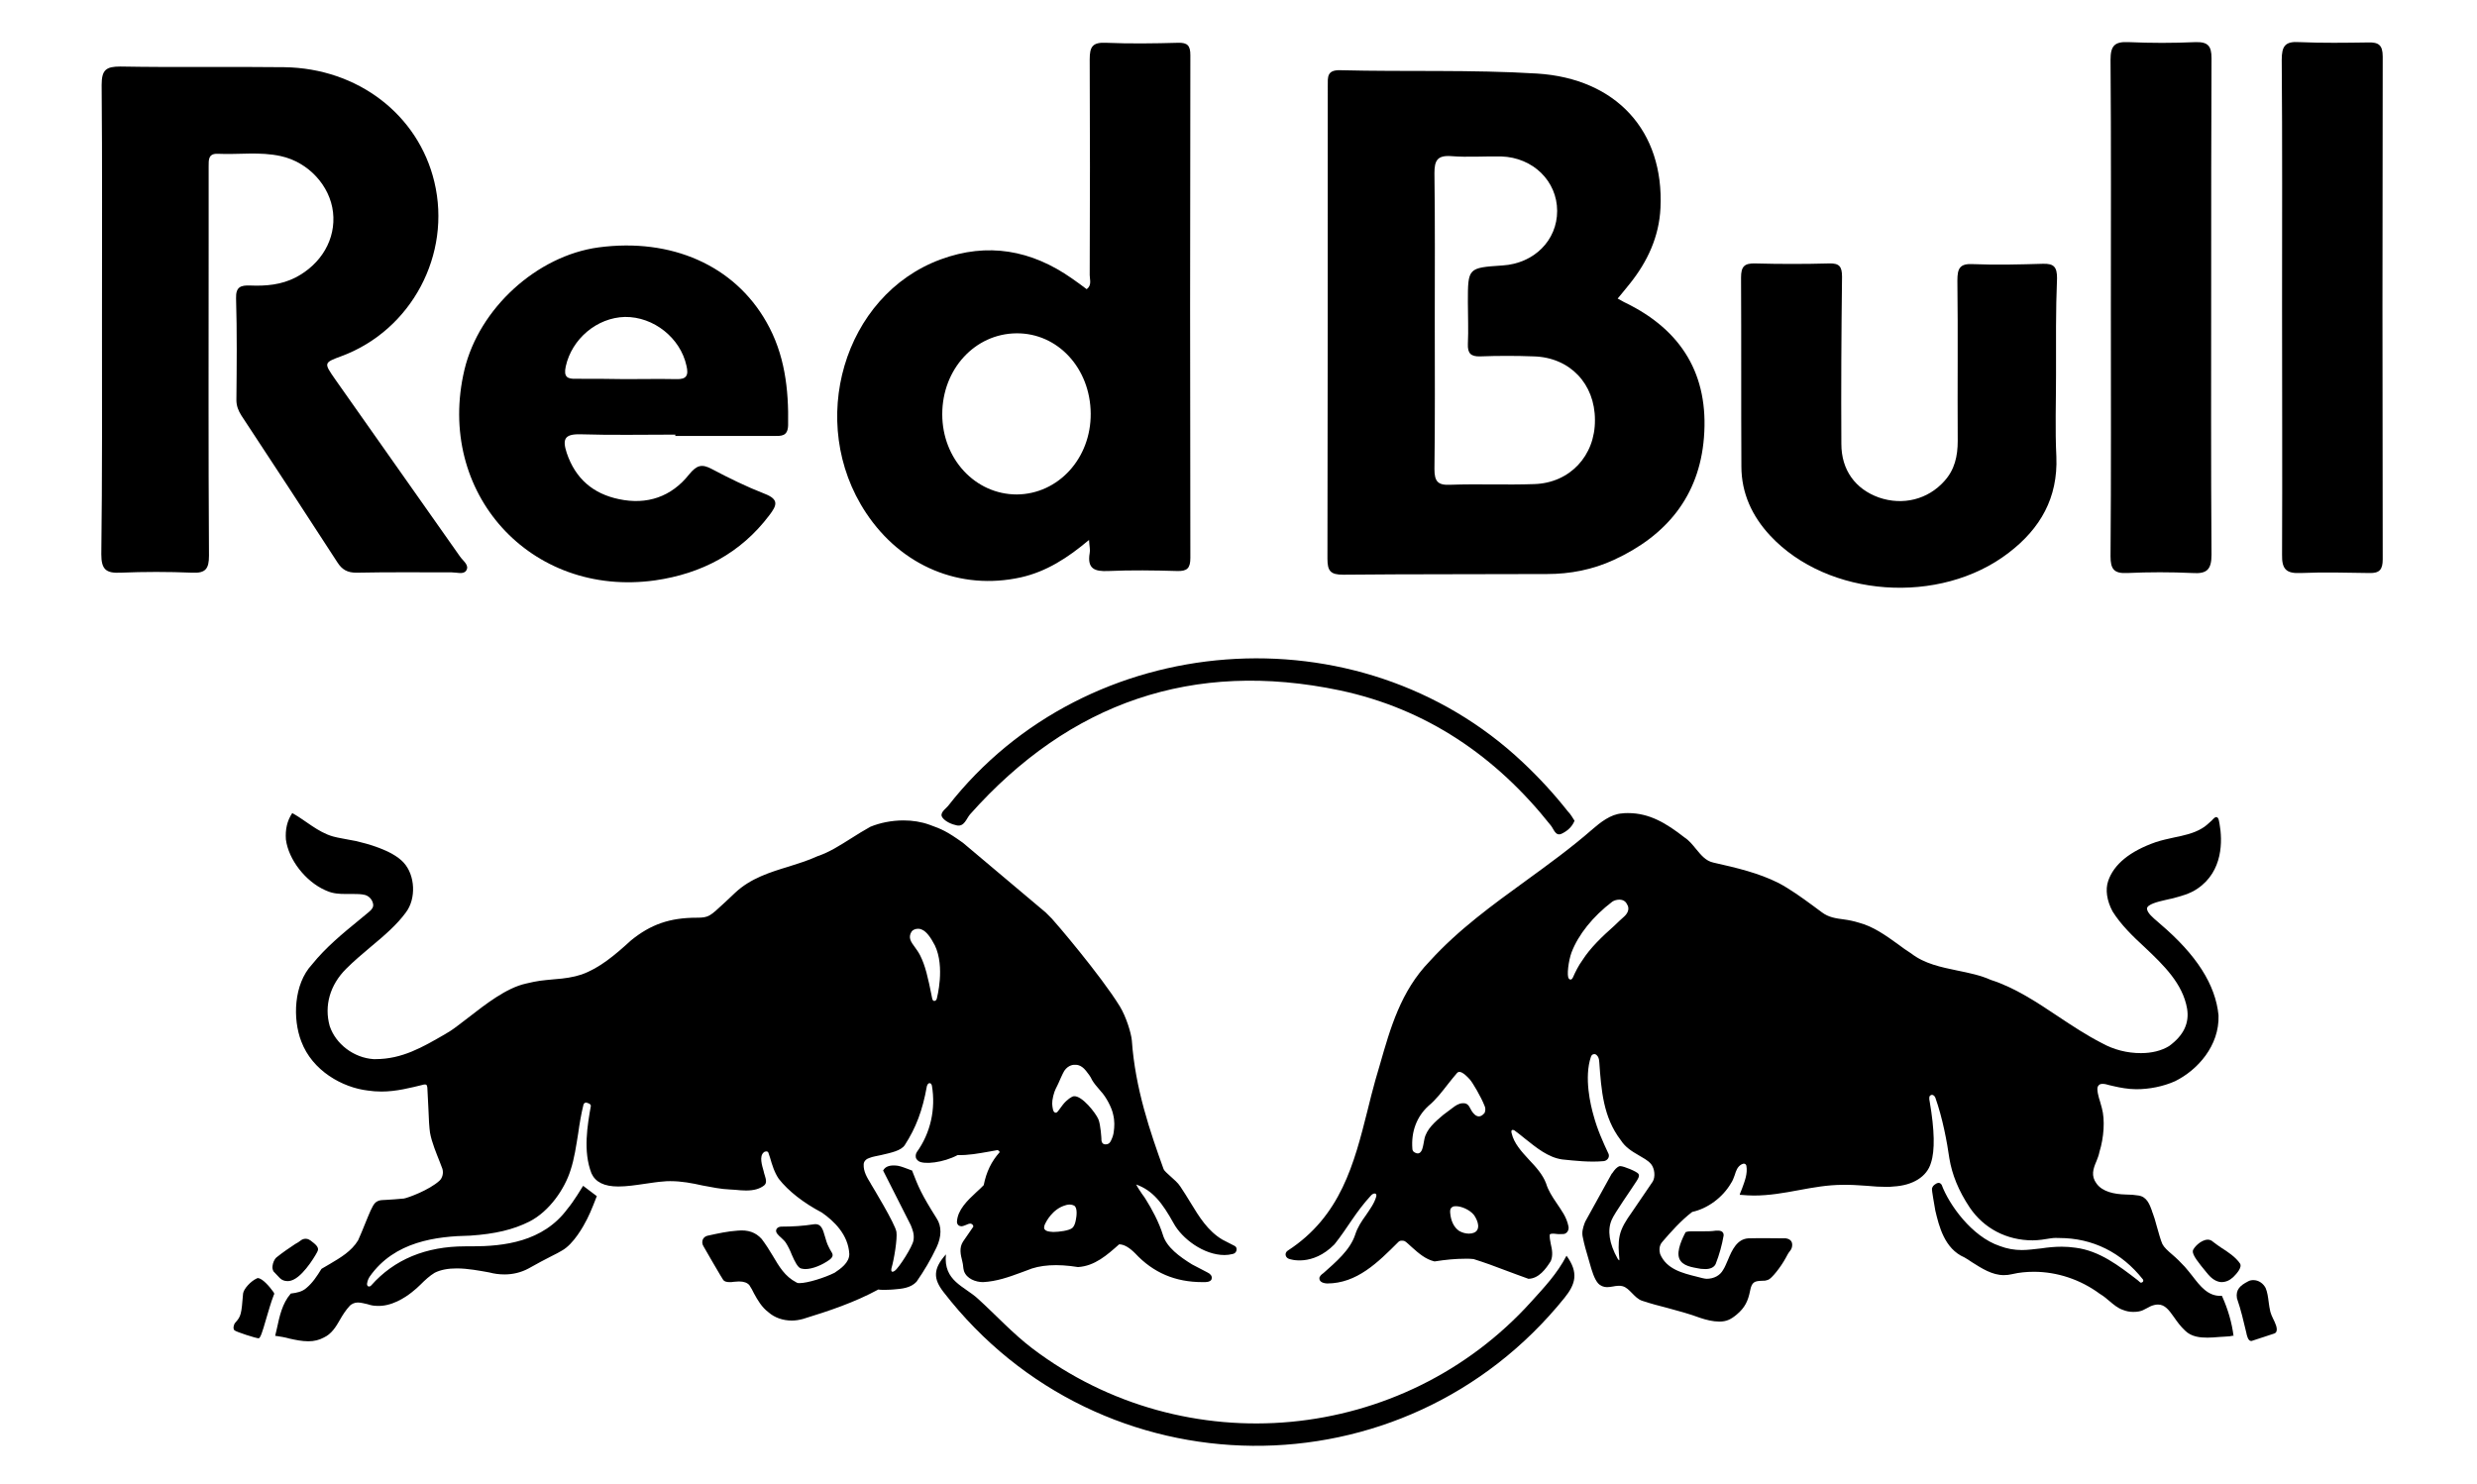 <?xml version="1.0" encoding="utf-8"?>
<!-- Generator: Adobe Illustrator 26.5.2, SVG Export Plug-In . SVG Version: 6.00 Build 0)  -->
<svg version="1.1" id="Ebene_1" xmlns="http://www.w3.org/2000/svg" xmlns:xlink="http://www.w3.org/1999/xlink" x="0px" y="0px"
	 viewBox="0 0 740.8 443.8" style="enable-background:new 0 0 740.8 443.8;" xml:space="preserve">
<style type="text/css">
	.st0{fill-rule:evenodd;clip-rule:evenodd;fill:#D2003C;}
	.st1{fill:#D2003C;}
</style>
<path d="M483.8,89.3c1,0.5,1.7,1,2.4,1.3c16.8,8.2,24.9,21.6,23.4,40.3c-1.4,17.6-11.3,29.4-27,36.6c-6.3,2.9-13,4.2-19.9,4.2
	c-20.3,0.1-40.6,0-61,0.2c-3.8,0-4.7-1.1-4.7-4.8c0.1-47.1,0.1-94.3,0.1-141.4c0-2.6-0.3-4.8,3.7-4.7c19.6,0.5,39.3-0.2,58.9,1
	c23.7,1.5,38,17.2,36.9,40.2c-0.4,8.6-3.9,16.1-9.2,22.7C486.3,86.3,485.1,87.7,483.8,89.3z M429.1,95.9c0,14.8,0.1,29.6-0.1,44.4
	c0,3.7,1,4.9,4.8,4.7c8.3-0.3,16.7,0.1,25-0.2c10.7-0.3,18.3-8.5,18.2-19.2c0-10.8-7.5-18.7-18.3-19c-5.3-0.2-10.7-0.2-16,0
	c-2.9,0.1-3.8-1-3.7-3.7c0.2-4.2,0-8.3,0-12.5c0-10.3,0-10.3,10.4-11c9.4-0.6,16.3-7.5,16.3-16.3c0-8.9-7.2-16-16.7-16.3
	c-5-0.1-10,0.3-15-0.1c-4.2-0.3-5,1.4-5,5.1C429.2,66.6,429.1,81.2,429.1,95.9z"/>
<path d="M30.5,95.4c0-23.3,0.1-46.7-0.1-70c0-4.5,1.3-5.5,5.6-5.5c16.3,0.3,32.7,0,49,0.2c22,0.3,40.1,14.2,44.9,34.3
	c5.2,21.7-6.8,44.3-27.7,52.1c-5.4,2-5.4,2-2,6.9c12.5,17.7,24.9,35.4,37.4,53.1c0.9,1.3,2.9,2.6,1.8,4.2c-0.8,1.2-2.8,0.5-4.3,0.5
	c-9.5,0-19-0.1-28.5,0.1c-2.7,0-4.3-0.9-5.7-3.1c-9.5-14.7-19.1-29.3-28.7-43.9c-0.9-1.4-1.5-2.9-1.5-4.6
	c0.1-10.2,0.2-20.3-0.1-30.5c-0.1-3.4,1.4-3.9,4.2-3.8c4.7,0.2,9.3-0.2,13.6-2.4c7.7-4,12.1-11.5,11.2-19.5c-0.9-8-7.4-15-15.6-16.8
	c-6.3-1.4-12.6-0.4-18.9-0.7c-2.8-0.1-2.7,1.8-2.7,3.7c0,7.7,0,15.3,0,23c0,31.2-0.1,62.3,0.1,93.5c0,3.9-1,5.3-5,5.1
	c-7.2-0.3-14.3-0.3-21.5,0c-4.3,0.2-5.7-1-5.7-5.5C30.6,142.4,30.5,118.9,30.5,95.4z"/>
<path d="M325.7,161.5c-6.4,5.4-12.8,9.5-20.4,11.2c-18.1,4-35.7-3.3-46.3-19.3c-17.9-27-6.7-65.1,22.3-75.8
	c14.1-5.2,27.2-2.8,39.3,5.7c1.5,1,2.9,2.1,4.4,3.2c1.6-1.2,0.9-2.9,0.9-4.2c0.1-21.5,0.1-43,0-64.5c0-3.8,0.8-5.2,4.9-5
	c7.1,0.3,14.3,0.2,21.5,0c2.9-0.1,3.7,0.9,3.7,3.7c-0.1,50.1-0.1,100.3,0,150.4c0,3.1-1,4-4,3.9c-6.8-0.2-13.7-0.3-20.5,0
	c-4.2,0.2-6.4-0.7-5.6-5.4C326.1,164.5,325.8,163.4,325.7,161.5z M326.2,123.7c-0.1-13.5-9.8-24.1-22.2-24
	c-12.4,0.1-22.2,10.7-22.2,24.2c0,13.4,9.9,24,22.3,24C316.5,147.8,326.3,137.1,326.2,123.7z"/>
<path d="M202,130c-9.5,0-19,0.2-28.5-0.1c-4.8-0.1-5.3,1.6-4,5.6c2.6,7.7,7.9,12.2,15.6,13.8c8.4,1.8,15.7-0.7,21-7.4
	c2.3-2.8,3.8-3.2,6.8-1.6c5.1,2.7,10.4,5.3,15.8,7.4c4.4,1.7,3.6,3.5,1.4,6.4c-8.6,11.4-20.3,17.5-34.2,19.5
	c-37.3,5.2-65.7-26.3-57-63c4.4-18.4,21.7-34.1,40.1-36.6c21.8-2.9,40.6,5.4,50.2,22.3c5.5,9.6,6.7,20.1,6.5,30.9
	c-0.1,3.4-2.1,3.2-4.3,3.2c-9.8,0-19.7,0-29.5,0C202,130.3,202,130.1,202,130z M186.9,113.4c5.1,0,10.3-0.1,15.4,0
	c3,0.1,3.7-1.1,3-4c-1.8-8.3-9.8-14.7-18.4-14.6c-8.4,0.2-15.9,6.6-17.7,14.8c-0.7,3.2,0.5,3.8,3.2,3.7
	C177.3,113.3,182.1,113.3,186.9,113.4z"/>
<path d="M614.9,112.1c0,8.2-0.3,16.3,0.1,24.5c0.5,12.3-4.8,21.5-14.2,28.7c-20.6,15.9-54.2,13.4-71.4-5.1
	c-5.4-5.8-8.6-12.7-8.6-20.7c-0.1-18.8,0-37.6-0.1-56.5c0-3.3,1-4.3,4.3-4.2c7.3,0.2,14.7,0.2,22,0c3.1-0.1,3.9,0.9,3.9,4
	c-0.2,16.7-0.3,33.3-0.2,50c0,7.8,4.2,13.5,11.2,16c7.2,2.5,14.7,0.6,19.6-4.9c3.1-3.4,4-7.5,4-12c-0.1-16,0.1-32-0.1-48
	c0-3.6,0.7-5.1,4.6-4.9c7,0.3,14,0.1,21-0.1c3.3-0.1,4.2,1,4.2,4.3C614.8,92.8,614.9,102.4,614.9,112.1z"/>
<path d="M631.3,92.4c0-24.8,0.1-49.7-0.1-74.5c0-4.2,1.2-5.5,5.4-5.3c6.7,0.3,13.3,0.3,20,0c3.7-0.1,4.8,1.1,4.8,4.8
	c-0.1,22.7-0.1,45.3-0.1,68c0,26.8-0.1,53.7,0.1,80.5c0,4.5-1.4,5.8-5.7,5.5c-6.5-0.3-13-0.3-19.5,0c-4,0.2-5-1.2-5-5
	C631.4,141.7,631.3,117,631.3,92.4z"/>
<path d="M682.5,91.9c0-24.7,0.1-49.3-0.1-74c0-4.1,1-5.6,5.3-5.3c6.8,0.3,13.7,0.2,20.5,0.1c3.1-0.1,4.4,0.7,4.4,4.2
	c-0.1,50.1-0.1,100.3,0,150.4c0,3-0.9,4.2-4,4.1c-6.8-0.1-13.7-0.3-20.5,0c-4.3,0.2-5.7-1.1-5.6-5.5
	C682.6,141.2,682.5,116.5,682.5,91.9z"/>
<path d="M468.5,375.6c3.7,5.1,2.7,8.5-0.6,12.6c-48.1,59.7-138.8,58.9-185.7-1.7c-3.1-4-3.2-6.9,0.7-11.3c-0.8,8,5.5,9.5,9.6,13.3
	c5.4,4.9,10.3,10.3,16.2,14.8c45.7,34.7,110.9,28.6,149.3-14C461.8,385.1,465.7,381,468.5,375.6z"/>
<path d="M470.9,245.5c-0.8,2-2.4,3.2-3.9,3.9c-1.8,0.8-2.3-1.4-3.2-2.5c-16.4-20.7-37.2-34.9-63.1-40.4
	c-43.9-9.2-80.8,3.6-110.6,37.1c-1.1,1.3-1.7,3.7-3.9,3.3c-1.5-0.3-3.4-1.1-4.3-2.3c-1.1-1.4,0.9-2.6,1.7-3.6
	c41.5-53.1,122.8-59.2,171.8-13c4.9,4.6,9.4,9.5,13.5,14.7C469.8,243.6,470.3,244.6,470.9,245.5z"/>
<g>
	<path class="st0" d="M1260.9,128.7V74.2h-30v60.2c0,20.4,21.1,36.9,47.1,36.9c26,0,47.1-16.5,47.1-36.9V74.2h-29.8v54.4
		c0,9.1-7.7,16.4-17.3,16.4C1268.6,145.1,1260.9,137.7,1260.9,128.7L1260.9,128.7L1260.9,128.7z"/>
	<path class="st1" d="M1423,9.5h-30.2V168h30.2V9.5z M1372,9.5h-30.2V168h30.2V9.5z"/>
	<path class="st0" d="M789.4,42.8H773V168h-32.1V16.8H796c25.1,0,45.5,20,45.5,44.7c0,21-14.8,38.6-34.7,43.4l44.4,63.2h-37.9
		l-32.1-49.5V82.3h7.5c11.9,0,21.5-8.9,21.5-19.8C810.2,51.6,801.2,42.7,789.4,42.8L789.4,42.8L789.4,42.8z"/>
	<path class="st1" d="M946.2,127.3c0.2-2.1,0.3-4.2,0.3-6.3c0.5-32.7-21.2-50.6-48.7-50.6c-27.6,0-49.9,22.6-49.9,50.5
		c0,27.9,22.3,50.6,49.9,50.6c21,0,37.5-9.5,45.9-24.4l-24.5-11.3c-3.1,6.7-10.4,11.5-18.9,11.5c-11.8,0-20.4-8.6-20.5-18.8v-1
		L946.2,127.3L946.2,127.3L946.2,127.3z M879.5,109.9c0.2-10.2,8.6-18.3,18.8-18.1c9.9,0.2,17.9,8.2,18.1,18.1H879.5L879.5,109.9z
		 M1066.3,168l0-158.5h-30.1v75c-8-7.9-18.7-12.7-30.3-12.7c-24.9,0-45.1,22.1-45.1,49.4s20.2,49.4,45.1,49.4
		c11.8,0,22.4-5,30.5-13.1V168L1066.3,168L1066.3,168z M1014.4,144.8c-12.2,0-22.2-10.9-22.2-24.3s9.9-24.2,22.2-24.2
		c12.3,0,22.2,10.9,22.2,24.2C1036.6,134,1026.7,144.8,1014.4,144.8L1014.4,144.8z M1194,85.7c8.3-7.7,13.3-18,13.3-29.4
		c0-10.3-4-19.7-10.9-27.1c-7.2-7.9-19.9-12.4-37.2-12.4h-51.6V168h66.7c25.5-0.4,46.1-19.7,46.1-43.4
		C1220.4,107.4,1214.3,95.1,1194,85.7L1194,85.7L1194,85.7z M1168.7,141.7h-28.9v-99h20.1c8.8,0,16,8.1,16,17c0,8.8-7.2,16-16,16
		c0,0,0,0,0,0h-10.5v27.2h19.2c10.7,0,18.8,8.6,18.8,19.4C1187.1,133.4,1180.4,141,1168.7,141.7z"/>
</g>
<g>
	<path d="M515.2,368.6c-0.4-0.5-1.1-0.5-1.5-0.5c-0.2,0-0.3,0-0.5,0c-1.3,0.2-2.4,0.2-3.6,0.2c-0.6,0-1.2,0-1.9,0c-0.5,0-1,0-1.4,0
		c-0.8,0-1.4,0-2,0.2h-0.1l-0.1,0.1c-0.1,0.2-2.4,4.3-2.1,6.9c0.3,2.8,3.2,3.4,5.4,3.8c0.8,0.2,1.7,0.3,2.6,0.3
		c1.5,0,2.6-0.5,3.1-1.5c1.1-2.8,1.9-5.7,2.4-8.6C515.5,369.1,515.4,368.8,515.2,368.6C515.2,368.6,515.2,368.6,515.2,368.6z
		 M669.9,377.9c-1.3-1.9-3.7-3.5-5.6-4.7c-0.7-0.5-1.5-1-2.1-1.5l-0.4-0.3c-0.4-0.4-1-0.6-1.5-0.6c-2.1,0-4.4,2.5-4.5,3.4
		c-0.1,1.3,1.8,3.6,4.1,6.4l0.5,0.6c1.2,1.4,2.5,2.2,3.9,2.3c1.4,0,2.5-0.5,3.6-1.5C668.8,381.1,670.7,379.1,669.9,377.9
		C669.9,377.9,669.9,377.9,669.9,377.9z M679.8,394.4c-0.3-0.6-0.6-1.3-0.8-2c-0.2-1-0.4-1.9-0.5-2.9c-0.2-1.6-0.4-3-0.9-4.2
		c-0.7-1.4-2.1-2.4-3.7-2.4c-0.5,0-1.1,0.1-1.6,0.4c-2.3,1.2-3.7,2.4-3.3,5c1.3,3.8,1.9,6.6,2.8,10.3c0.1,0.6,0.5,2.5,1.4,2.5
		c0.1,0,0.1,0,0.2,0l6.7-2.2c0.3-0.1,0.6-0.3,0.7-0.6C681.2,397.3,680.5,395.8,679.8,394.4C679.8,394.4,679.8,394.4,679.8,394.4z"/>
	<path d="M668,399.7c-0.5-4.1-1.7-8.1-3.4-11.9l-0.1-0.2h-0.2c-3.9,0.2-6.3-2.9-8.6-5.9c-0.8-1-1.5-1.9-2.3-2.8
		c-1.2-1.3-2.4-2.5-3.7-3.6c-1.4-1.2-2.5-2.2-3-3.2c-0.5-1.1-1.1-3.3-1.7-5.4c-0.4-1.5-0.8-2.9-1.2-3.9c-0.1-0.2-0.2-0.4-0.2-0.6
		c-0.7-1.9-1.5-4.2-4-4.6c-1.2-0.2-2.5-0.3-3.8-0.3c-3.5-0.1-7-0.8-8.8-3.3c-1.7-2.3-1-4.4,0-6.7c0.4-1,0.7-1.8,0.9-2.8
		c1.3-4.2,1.7-9.5,0.7-13.1c-0.2-0.6-0.3-1.2-0.5-1.8c-0.5-1.5-1.1-3.8-0.7-4.6c0.4-0.7,0.8-0.8,1.5-0.8c0.6,0,1.3,0.2,2,0.4
		c0.5,0.1,0.8,0.2,1.3,0.3c1.7,0.4,4.3,0.9,6.7,0.9c3.9,0,8-0.8,11.6-2.4c6.7-3.3,13.3-10.6,13-19.7c-0.9-9.2-6.6-18.1-17.4-27.3
		c-0.3-0.2-0.5-0.5-0.8-0.7c-1.4-1.2-3.1-2.6-3.2-3.9c0-1.3,3.3-2.1,5.5-2.6c0.5-0.1,0.9-0.2,1.3-0.3l0.5-0.1c2.7-0.7,5.5-1.4,7.8-3
		c7.7-5.2,7.5-14.4,6.6-19.4c0-0.1-0.1-0.3-0.1-0.5c-0.1-0.7-0.3-1.5-0.9-1.5c-0.2,0-0.4,0.1-0.6,0.3c-0.2,0.2-0.5,0.4-0.7,0.7
		c-0.9,0.8-1.9,1.8-3,2.4c-2.5,1.5-5.4,2.1-8.3,2.7c-1.8,0.4-3.7,0.8-5.5,1.4c-7.7,2.7-12.5,6.6-14.2,11.6c-0.9,2.6-0.4,5.9,1.3,9.1
		c2.5,4,6.1,7.5,9.7,10.8c5.6,5.3,11.3,10.8,12.6,18.3c0.7,4.3-1,8-5.4,11.2c-2.3,1.4-5.2,2.1-8.4,2.1c-4.1,0-8.1-1-11.7-3
		c-4.5-2.3-8.9-5.2-13.1-8c-6.3-4.2-12.9-8.6-20.1-10.9c-3.1-1.4-6.6-2.1-10-2.8c-4.8-1-9.8-2-13.8-5.1c-1.4-0.9-2.7-1.8-4-2.8
		c-3.6-2.6-7.4-5.3-11.6-6.4c-1.6-0.5-3.1-0.8-4.6-1c-2.3-0.3-4.5-0.6-6.5-2.1l-2.7-2c-3.4-2.5-6.9-5-10.3-6.8
		c-6-3-12.4-4.5-19.5-6.1c-2.3-0.5-3.7-2.3-5.2-4.1c-1-1.2-2-2.5-3.4-3.4c-5.5-4.3-10.5-7.3-16.9-7.3c-0.6,0-1.2,0-1.8,0.1
		c-3.4,0.2-6.6,2.8-8.8,4.7c-6.4,5.6-13.3,10.6-19.9,15.4c-9.9,7.2-20.2,14.6-28.9,24.2c-8.6,8.9-11.7,20-14.8,30.8
		c-0.5,1.6-0.9,3.2-1.4,4.8c-0.8,2.9-1.6,6-2.3,8.9c-4,15.9-8,31.7-23.9,42c-1,0.7-0.7,2,0.3,2.4c0.4,0.2,7.1,2.4,13.7-4.3
		c4-5,6.2-9.5,11-14.7c0.2-0.2,0.7-0.6,1.2-0.5c0.3,0.2,0.4,0.3,0.3,0.9c-0.6,2.1-1.9,3.8-3.1,5.6c-1.3,1.8-2.5,3.6-3.2,5.8
		c-1.5,4.6-5.8,8.2-9.5,11.5c0,0-0.6,0.4-0.9,0.8c-0.3,0.4-0.3,0.6-0.3,0.6c-0.1,1,0.7,1.6,2.3,1.7c8.9,0,15.2-6.3,21.3-12.4
		c0.3-0.3,0.6-0.4,1-0.4c0.3,0,0.7,0,1,0.2c0.4,0.2,1.3,1.1,2.1,1.8c2,1.8,4.1,3.6,6.7,4.2h0.1c3.2-0.5,6.1-0.8,9.2-0.8
		c0.9,0,1.7,0,2.4,0.1c3.2,1,6.5,2.2,9.6,3.4c2.2,0.8,4.5,1.7,6.8,2.5h0.1c3-0.1,5.1-2.9,6.6-5.3c0.7-1.7,0.4-3.4,0-5.1
		c-0.2-1-0.4-2-0.3-2.9c0.5-0.3,1.3-0.2,2.1-0.1c0.7,0.1,1.7,0,2.1,0c0.8-0.1,1.6-1,1.4-2.2c-0.6-3-2.1-4.8-3.6-7.1
		c-1.3-1.9-2.5-3.8-3.1-5.8c-1-2.7-3.1-5-5.1-7.1c-2.3-2.5-4.5-4.9-5.2-7.9c0,0-0.2-0.6,0-0.9c0.2-0.3,0.8,0,0.8,0
		c1.1,0.8,2.1,1.6,3.2,2.5c3.4,2.7,6.9,5.6,11.1,6.2c3.9,0.4,8.3,0.9,12.5,0.5c1.1-0.2,1.7-1.2,1.4-2.1c-1.7-3.6-3.4-7.4-4.5-11.5
		c-0.9-3.1-2.9-11.4-0.8-17.6c0.2-0.6,0.6-0.8,1-0.8c0,0,0.1,0,0.2,0c0.7,0.2,1.1,1,1.2,1.6l0.1,0.8c0.6,8.5,1.2,16.5,6.4,23.3
		c1.4,2.2,3.4,3.4,5.3,4.5c1.3,0.8,2.8,1.5,3.8,2.7c1.1,1.4,1.3,3.8,0.5,5.2l-6.4,9.4c-1.5,2.1-3,4.4-3.5,6.8
		c-0.5,2.4-0.3,4.7-0.1,6.9l0,0.5c-0.2-0.1-0.4-0.3-0.5-0.5c-2.6-4.6-3.1-8.6-1.8-11.6c0.8-2,6-9.3,7.5-11.7
		c0.5-0.8,0.9-1.5,0.5-2.1c-0.5-0.7-4.4-2.3-5.4-2.3c-0.1,0-0.1,0-0.2,0c-0.9,0.3-1.5,1.1-2,1.8c-0.1,0.2-0.2,0.3-0.4,0.5l-7.9,14.3
		l-0.2,0.5c-0.5,1.4-0.9,2.7-0.5,4.3c0.4,2.1,1.1,4.4,1.6,6.1l0.4,1.4c0.7,2.5,1.4,4.8,2.5,6.1c0.7,0.8,1.7,1.2,2.7,1.2
		c0.6,0,1.2-0.1,1.8-0.2c1-0.2,2.1-0.3,2.8-0.1c1.2,0.3,2,1.2,2.9,2.1c0.9,0.9,1.8,1.9,3.1,2.3c2.4,0.8,5,1.5,7.4,2.1
		c3.3,0.9,6.7,1.8,9.9,3c1.8,0.6,3.8,1.1,5.7,1.1c2.1,0,3.4-0.6,5.2-2.1c2.5-2.1,3.4-4.1,4-7.1c0.5-2.7,1.4-2.9,3.4-3
		c1,0,1.1,0,2-0.3c1-0.3,3.8-3.8,5.3-6.6c0.4-0.8,0.8-1.5,1.3-2.1c0.4-0.5,0.6-1.1,0.6-1.8c0-1.4-1.2-1.8-1.9-1.9h-0.5
		c0,0-8.4-0.1-10.7,0c-3.4,0.2-4.9,3.5-6.1,6.4c-0.5,1.1-0.9,2.2-1.5,3.1c-0.9,1.6-2.7,2.6-4.9,2.6c-0.6,0-2.1-0.4-2.8-0.6
		c-4.5-1.1-9.2-2.3-11.1-6.8c-0.2-0.8-0.5-2.4,0.7-3.7c2.4-2.8,5.6-6.4,8.9-8.9c4.6-1,9.1-4.3,11.6-8.6c0.5-0.7,0.8-1.6,1.1-2.4
		c0.4-1.3,0.8-2.5,2-3.2c0.7-0.4,1.3-0.3,1.5,0.4c0.4,2.4-0.5,4.6-1.3,6.8c-0.2,0.5-0.4,1-0.6,1.5l-0.1,0.4l0.4,0
		c1.3,0.1,2.5,0.2,3.8,0.2c4.7,0,9.1-0.8,13.4-1.6c4.3-0.8,8.7-1.6,13.2-1.6c0.5,0,1,0,1.5,0c2,0,4,0.2,5.9,0.3
		c1.9,0.2,3.8,0.3,5.7,0.3c0.7,0,1.3,0,2-0.1c5.8-0.3,10.1-2.9,11.3-7.1c1.2-3.6,1.1-9.7-0.4-18.4c-0.1-0.4-0.1-0.7-0.1-0.7v-0.2
		c0-0.3,0-0.7,0.4-0.9c0.5-0.3,1.1,0,1.4,0.7c2.2,6.2,3.5,13.3,4.2,18.2c0.8,4.8,2.7,9.6,6.1,14.7c4.2,6.2,11,9.8,18.8,9.8
		c1.8,0,3.6-0.3,5.4-0.6c1.3-0.2,1.7-0.1,2.6-0.1c9.9,0,18.6,4.3,25,12.4c0,0,0.1,0.2,0.1,0.4c0,0.3-0.5,0.7-0.9,0.5l-0.8-0.7
		c-5.6-4.3-11.4-8.8-18.6-9.7c-1.4-0.2-2.7-0.3-4.1-0.3c-2.1,0-4.1,0.2-6.1,0.5c-2,0.2-3.9,0.5-5.8,0.5c-2.3,0-4.5-0.4-6.6-1.2
		c-8.4-2.8-15.2-12.4-17.4-18.3c-0.2-0.3-0.5-0.6-0.9-0.6c-0.2,0-0.5,0.1-0.7,0.2c-1,0.6-1.1,0.9-1.3,1.5c-0.1,0.5,0.7,4.8,1,6.6
		c1.1,4.6,2.7,11.4,8.7,14c0.7,0.4,1.5,0.9,2.2,1.4c3,1.9,6.1,3.9,9.6,3.9c0.8,0,1.7-0.1,2.5-0.3c2.1-0.5,4.3-0.7,6.5-0.7
		c6.9,0,13.9,2.3,19.7,6.6c1,0.6,1.9,1.3,2.8,2.1c1.3,1.1,2.6,2.2,4.1,2.7c1,0.4,2,0.6,3.1,0.6c2.7,0,3.3-0.8,5.2-1.7
		c0.7-0.3,1.5-0.5,2.2-0.5c2.1,0,3.3,1.7,4.8,3.8c0.9,1.3,1.9,2.7,3.3,4c1.9,1.9,4.6,2.1,6.7,2.1c1.2,0,2.3-0.1,3.5-0.2
		c1.1-0.1,2.4-0.1,3.1-0.2c0.7-0.1,1.1-0.2,1.1-0.2L668,399.7L668,399.7L668,399.7z M441.8,367.9c-0.4,0.7-1.3,1.1-2.5,1.1
		c-1,0-2-0.3-2.9-0.8c-1.6-1.1-2.5-3-2.7-5.5c0-0.6-0.1-1.2,0.7-1.7c0.4-0.2,0.6-0.2,1.1-0.2c1.5,0,4,1,5.3,2.6
		C440.8,363.4,442.8,366.1,441.8,367.9L441.8,367.9L441.8,367.9z M444,332.9c-0.6,0.7-1.4,1.3-2.3,0.9c-0.8-0.3-1.5-1.3-1.9-2.1
		c-0.5-1-1-1.8-2.3-1.7h-0.2c-1.1,0.1-2,0.7-2.9,1.4c-0.5,0.4-2.3,1.7-2.8,2.1c-2.5,2.1-5,4.3-5.6,7.2c-0.1,0.5-0.2,1.1-0.3,1.6
		c-0.2,1-0.4,2.1-1.2,2.6h-0.1c-0.1,0.1-0.3,0.1-0.4,0.1c-0.4,0-0.8-0.2-1.1-0.4c-0.3-0.2-0.5-0.6-0.5-1c-0.4-5.1,1.3-9.6,4.8-12.8
		c2.3-1.9,4.1-4.3,5.9-6.6c0.9-1.1,1.8-2.3,2.7-3.3c0.7-0.7,1.9-0.1,3.8,2c0.8,0.9,3.3,5.1,4.4,7.9
		C444.3,331.4,444.3,332.2,444,332.9L444,332.9L444,332.9z M485.8,274.1c-1,0.9-2,1.8-3,2.8c-3.6,3.2-7.2,6.6-9.6,10.4
		c-1.1,1.5-2,3.3-2.8,5.1c-0.1,0.2-0.3,0.6-0.7,0.6c-0.2,0-0.4-0.1-0.5-0.3c-0.7-0.7-0.1-5.4,0.8-7.8c2-5.3,6.4-10.8,12.2-15.2
		c0.6-0.4,1.4-0.6,2.1-0.6c1.1,0,1.9,0.5,2.3,1.4C487.3,271.5,487.1,272.9,485.8,274.1z M248.5,374.2c-0.2-0.3-0.4-0.7-0.6-1.1
		c-0.6-1.1-0.9-2.3-1.2-3.3c-0.6-2.1-1.1-3.9-3.3-3.6c-3.2,0.5-6.3,0.7-9.7,0.7c-0.1,0-1.1,0-1.5,0.8c-0.4,0.9,0.5,1.7,1.4,2.5
		c0.5,0.5,1.1,1,1.4,1.5c0.6,0.9,1.3,2.3,1.8,3.6c0.9,2.1,1.8,3.8,2.7,4.1c0.4,0.1,0.9,0.2,1.3,0.2c2.2,0,5.1-1.2,7.3-2.8
		C249.4,375.8,249.1,375.1,248.5,374.2L248.5,374.2z M92.8,371l-0.2-0.1c-0.7-0.5-1.8-0.5-2.6,0.1c-0.5,0.4-1.1,0.8-1.7,1.1
		c-1.8,1.2-3.6,2.4-5.6,4c-0.7,0.6-1.1,1.7-1.2,2.6c-0.1,0.7,0.1,1.2,0.3,1.6c0.2,0.2,1.6,1.7,1.9,2c0.6,0.6,1.4,0.9,2.3,0.9
		c0.7,0,1.3-0.2,1.9-0.5c3.4-1.7,7-8.1,7.1-8.5C95.5,373.1,94.4,372.2,92.8,371z M81.5,386.1c-0.7-1-3-3.8-4.4-3.8
		c-0.1,0-0.2,0-0.3,0.1c-1.8,0.8-3.9,3.1-4.1,4.5c-0.5,6.2-0.6,6.8-2.3,8.7c-0.5,0.5-0.8,1.8-0.3,2.3c0.5,0.5,6.5,2.4,7.2,2.4h0.1
		c0.5-0.2,1-1.6,2.2-5.8c0.7-2.3,1.4-4.9,2.3-7.2C82.1,387.1,82.1,386.8,81.5,386.1C81.6,386.1,81.5,386.1,81.5,386.1z"/>
	<path d="M267.2,385.7c2.5-0.2,5.1-0.4,6.9-2.3c2.3-3.3,4.3-6.7,6-10.3c1.5-3.2,1.6-6.3,0-8.7c-4.6-7.3-5.4-9.3-7.3-14.2l0-0.1
		l-0.1,0c-0.5-0.2-1.1-0.4-1.6-0.6c-1.1-0.4-2.3-0.9-3.6-0.9h-0.2c-1.6,0-2.6,0.5-3.1,1.4l-0.1,0.1l8.3,16.4
		c0.5,1.3,1.1,2.6,0.8,4.5c-0.3,1.9-4.4,8.3-5.6,9.1c-0.2,0.2-0.5,0.3-0.7,0.3c-0.1,0-0.5-0.1-0.3-1c0.8-2.7,1.8-8.9,1.5-10.9
		c-0.3-2.3-7.3-13.8-7.6-14.3l-0.1-0.2c-1.1-1.8-2.2-3.6-2.1-5.7c0-1,0.9-1.7,1.6-1.9c1.2-0.5,2.4-0.6,3.6-0.9c3-0.7,6-1.3,7.1-3
		c3.3-5.1,5.3-10.3,6.6-17.6c0.1-0.3,0.3-0.9,0.8-0.9c0.3,0,0.5,0.1,0.7,0.7c1.2,7-0.4,14.2-4.5,19.9c-0.3,0.5-0.4,1-0.3,1.6
		c0.1,0.6,0.8,1.1,0.8,1.1c1.6,1.1,7.4,0.5,11.7-1.8c3.2,0.1,6.3-0.5,9.2-1c0.9-0.2,1.9-0.3,2.8-0.5c0.3,0.2,0.5,0.4,0.6,0.6
		c-2.5,2.8-4,5.9-4.8,9.9c-0.7,0.7-1.4,1.4-2.2,2.1c-2.7,2.5-5.6,5.3-5.8,8.8c0,0-0.1,1.3,1.3,1.4c0.4,0,0.9-0.2,1.4-0.4
		c0.4-0.2,0.9-0.4,1.4-0.4c0.4,0.1,0.8,0.4,0.8,0.9l-3.1,4.5c-1.2,1.9-0.7,3.9-0.2,5.9c0.3,1.1,0.2,1.9,0.5,2.9
		c0.8,2.3,3.5,3.3,5.7,3.3c4-0.2,7.7-1.5,11.2-2.8c0.6-0.2,1.3-0.5,1.9-0.7c3.9-1.7,9.1-2,15.3-1c5-0.3,8.7-3.6,12.3-6.8
		c1.5,0,3.1,1,4.8,2.7c5.4,5.8,12,8.6,20.1,8.6h0.9l0.8-0.1c0.8-0.2,1.1-0.6,1.1-1.1c0.1-0.6-0.4-1.3-1.3-1.7l-4.6-2.4
		c-3.7-2.3-7.6-5.1-8.7-8.8c-1.2-3.9-3.4-7.9-5.1-10.6c-0.3-0.5-0.7-1.1-1.1-1.6c-0.6-0.9-1.3-1.9-1.8-2.9c5,1.8,7.8,5.5,11.2,11.6
		c2.5,4.6,9,9.5,15.2,9.5c0.8,0,1.6-0.1,2.4-0.3c0.7-0.1,1.1-0.6,1.2-1.1c0.1-0.5,0-1-0.5-1.3l-3.7-1.9c-4.4-2.6-7-6.9-9.5-11
		c-1-1.6-2-3.3-3.1-4.9c-0.7-1.1-1.9-2.1-3-3.1c-0.9-0.8-1.8-1.6-2-2.1c-4-11.1-8.5-24.1-9.5-38.5c-0.2-2.2-1.7-7.1-3.6-10.2
		c-5.8-9.4-19.5-25.4-20.3-26.2c-0.5-0.5-1-1-1.5-1.5l-0.4-0.4L288,252.1c-4.9-3.5-6.4-4.1-10-5.4c-2.5-0.9-5.1-1.3-7.8-1.3
		c-3.5,0-7,0.7-9.9,1.9c-2,1.1-3.9,2.3-5.8,3.5c-3.2,2-6.4,4.1-10,5.3c-2.8,1.3-5.8,2.2-8.6,3.1c-5.6,1.7-11.4,3.5-16,7.8
		c-1.3,1.2-2.4,2.3-3.3,3.1c-4.3,4-4.7,4.4-8.2,4.4c-8.1,0-13.8,2-19.7,6.8c-4.7,4.3-9.4,8.3-14.8,10.2c-2.4,0.8-5.1,1.2-8,1.4
		c-4.1,0.4-4.8,0.4-8.6,1.3c-5.9,1.3-12.1,6.2-17.4,10.3c-1.7,1.3-4,3.1-5.1,3.8c-0.6,0.4-1.3,0.8-1.8,1.1
		c-6.6,3.8-12.7,7.4-20.7,7.4h-0.6c-5.9-0.4-11.3-4.5-13.1-9.9c-1.7-6.1,0.1-12.3,4.9-17.1c2.3-2.3,4.9-4.5,7.4-6.6
		c4.1-3.4,7.9-6.7,10.5-10.3c3.1-4.1,2.8-11.1-0.7-14.9c-3.5-3.8-11.2-5.7-14.1-6.4l-0.5-0.1c-0.3-0.1-0.8-0.1-1.1-0.2
		c-1.8-0.4-3.6-0.6-5.4-1.1c-4.6-1.3-8.2-4.8-12.2-7c-1.6,2.4-2.1,5-1.9,7.9c0.8,6.1,5.9,12.5,11.6,15.1c0.3,0.1,0.5,0.2,0.7,0.3
		c1.8,0.8,3.7,0.9,5.5,0.9h2.3c1.1,0,2.4,0,3.6,0.3c1.3,0.4,2.2,1.5,2.4,2.8c0.1,0.8-0.3,1.5-1.3,2.3l-2.9,2.4
		c-4.9,4-10,8.2-14.1,13.3c-5.5,5.9-5.8,16.3-3.2,23c3.3,8.8,12.3,13.8,19.9,14.7c1.3,0.2,2.7,0.3,4.1,0.3c4.4,0,8.6-1.1,12.7-2.1
		c0.2,0,0.3,0,0.4,0c0.2,0,0.5,0,0.6,0.9c0.1,1.8,0.2,3.9,0.3,5.9c0.1,3.3,0.3,6.3,0.5,7.6c0.5,2.9,2,6.4,2.9,8.7
		c0.4,1,0.7,1.8,0.8,2.1c0.4,1.3,0,2.8-0.9,3.6c-3.1,2.8-9.4,5.1-10.6,5.3c-1.9,0.2-3.8,0.3-5.3,0.4c-0.7,0-1.3,0.1-1.6,0.1
		c-0.7,0.1-1.3,0.4-1.7,0.8c-0.9,0.9-1.8,3.3-3,6.2c-0.7,1.7-1.4,3.5-2.1,5c-2,3.3-5.3,5.2-8.5,7.1c-0.8,0.5-1.6,0.9-2.4,1.4
		l-0.1,0.1c-1.3,2.1-2.6,4.1-4.4,5.6c-1.3,1.2-3,1.5-4.6,1.7h-0.1l-0.1,0.1c-2.5,2.9-3.3,6.7-4.1,10.4c-0.1,0.6-0.3,1.1-0.4,1.7
		l-0.1,0.5h0.3c1.3,0.2,2.6,0.4,4,0.8c1.8,0.4,3.7,0.8,5.6,0.8c1.8,0,3.3-0.4,4.6-1.1c2.4-1.1,3.7-3.3,4.9-5.4
		c0.8-1.4,1.7-2.8,2.8-4c0.6-0.7,1.6-1.1,2.5-1.1c0.9,0,2,0.3,2.9,0.5c0.9,0.3,1.8,0.5,2.7,0.5c4.4,0.3,8.6-2.5,10.6-4.1
		c0.9-0.7,1.8-1.5,2.6-2.3c1.3-1.3,2.7-2.6,4.2-3.5c1.8-0.9,4-1.3,6.6-1.3c3.3,0,6.9,0.7,9.7,1.2c1.5,0.4,3,0.6,4.6,0.6
		c2.5,0,5-0.6,7.2-1.8c2.5-1.4,4.9-2.7,6.9-3.7c1.2-0.6,2.2-1.1,3-1.6c3.5-1.9,6.5-7.3,7.6-9.5c1.1-2.1,2.8-6.6,2.8-6.6l0.1-0.2
		l-4.1-3.1l-0.2,0.3c0,0-2.7,4.5-4.5,6.6c-7.3,9.9-19.1,11.2-28.6,11.2c-0.7,0-1.3,0-2,0c-11.7,0-21.2,3.9-28.1,11.7
		c-0.3,0.4-0.9,0.4-1.1,0.1c-0.1-0.2-0.2-0.5-0.1-0.8c0.1-0.7,0.4-1.4,0.8-2c7.4-10.5,19.9-12,30-12.2c7.5-0.5,12.9-1.8,17.7-4.2
		c6.1-3.1,10.6-9.9,12.3-15.3c1.2-3.6,1.7-7.4,2.3-11c0.4-2.9,0.9-5.9,1.6-8.7c0.1-0.4,0.5-0.6,0.8-0.6c0.1,0,0.2,0,0.3,0.1
		c0.4,0.1,1.1,0.3,1.1,0.9c-1,5.7-2.4,13.6,0.2,20.2c1.2,2.6,3.8,3.9,8,3.9c2.5,0,5.2-0.4,7.9-0.8c2.1-0.3,4-0.6,5.6-0.7
		c0.7-0.1,1.4-0.1,2.1-0.1c3.3,0,6.5,0.6,9.6,1.3c2.7,0.5,5.5,1.1,8.3,1.2c0.5,0,1.1,0.1,1.6,0.1c1,0.1,2,0.2,3.1,0.2
		c2.4,0,4.1-0.5,5.4-1.5c0.9-0.7,0.6-1.8,0.2-3.1l-0.1-0.3c-0.1-0.2-0.1-0.5-0.2-0.8c-0.5-1.8-1.4-4.5,0-5.7
		c0.2-0.2,0.5-0.3,0.8-0.3c0.2,0,0.5,0.1,0.6,0.4l0.5,1.5c0.6,2.1,1.3,4.4,2.6,6.3c2.9,3.7,7.4,7.2,12.9,10.1
		c3.6,2.5,7.9,6.6,8.2,12.4c0,2.6-2.6,4.4-4.4,5.6c-3,1.5-8.1,3.1-10.5,3.1c-0.3,0-0.6,0-0.9-0.2c-3.5-1.8-5.2-4.8-7.1-8
		c-1-1.7-2.1-3.4-3.3-5c-1.8-2-4.1-2.8-7.2-2.5c-3,0.2-5.7,0.8-8.9,1.5c-0.6,0.1-1.2,0.5-1.5,1.1c-0.3,0.7-0.2,1.5,0.2,2.1
		c1.7,3,3.3,5.7,5,8.6l0.8,1.3c0.4,0.7,1.3,0.8,2,0.8c0.4,0,0.8,0,1.3-0.1c0.5,0,1-0.1,1.5-0.1c1.5,0,2.5,0.4,3.1,1.1
		c0.5,0.8,1,1.6,1.4,2.5c1.1,2,2.3,4.1,4.3,5.6c1.8,1.6,4.3,2.5,7,2.5c1.2,0,2.3-0.2,3.4-0.5c7.8-2.4,15.3-4.9,22.5-8.8
		C263.3,385.9,266.2,385.8,267.2,385.7L267.2,385.7L267.2,385.7z M280.2,298.6c-0.1,0.5-0.4,0.8-0.8,0.8c-0.1,0-0.5-0.1-0.6-0.7
		c-1.3-6.6-2.1-9.9-3.6-12.9c-0.5-1-1.1-1.8-1.6-2.5c-1.1-1.5-2.1-2.8-1-4.6c0.3-0.5,1.1-0.9,2-0.9c0.4,0,0.8,0.1,1.2,0.3
		c1.3,0.6,2.5,2.2,3.8,4.7C282.7,289.3,280.2,298.5,280.2,298.6C280.1,298.6,280.2,298.6,280.2,298.6z M321.8,364.6
		c0,0-0.2,1.9-1.1,2.7c-0.9,0.8-4,1.2-5.7,1.2c-1.7-0.1-2.2-0.3-2.6-0.8c-0.4-0.6,0.2-1.7,0.2-1.7c0.2-0.4,2.1-4.4,6.1-5.5
		c0,0,1.3-0.5,2.5,0.1C322.4,361.2,321.9,364.2,321.8,364.6L321.8,364.6L321.8,364.6z M333.1,338.5c-0.1,0.9-0.4,1.8-0.8,2.6
		c-0.2,0.4-0.5,1.2-1.7,1.2c-1.3,0-1.2-1.5-1.2-1.7c0,0-0.2-4.1-0.9-5.8c-0.8-1.9-4.9-7.1-7.3-6.9c-0.6,0-2.1,1-3.3,2.5
		c-1.4,1.8-1.4,2-1.8,2.3c-0.4,0.3-1,0.1-1.2-0.9c-0.2-1.1-0.4-1.9,0.1-4c0.5-2,1-2.5,1.6-3.9c0,0,1.2-2.8,1.7-3.6
		c1.3-1.9,3-1.8,3-1.8c0.5,0,1.9-0.2,3.5,1.8c1.8,2.3,1.4,2.1,1.9,2.9c0.5,0.8,1.1,1.6,2.6,3.3c1.5,1.6,3.2,4.8,3.6,6.8
		C333.4,335.3,333.3,337,333.1,338.5L333.1,338.5L333.1,338.5z"/>
</g>
</svg>
